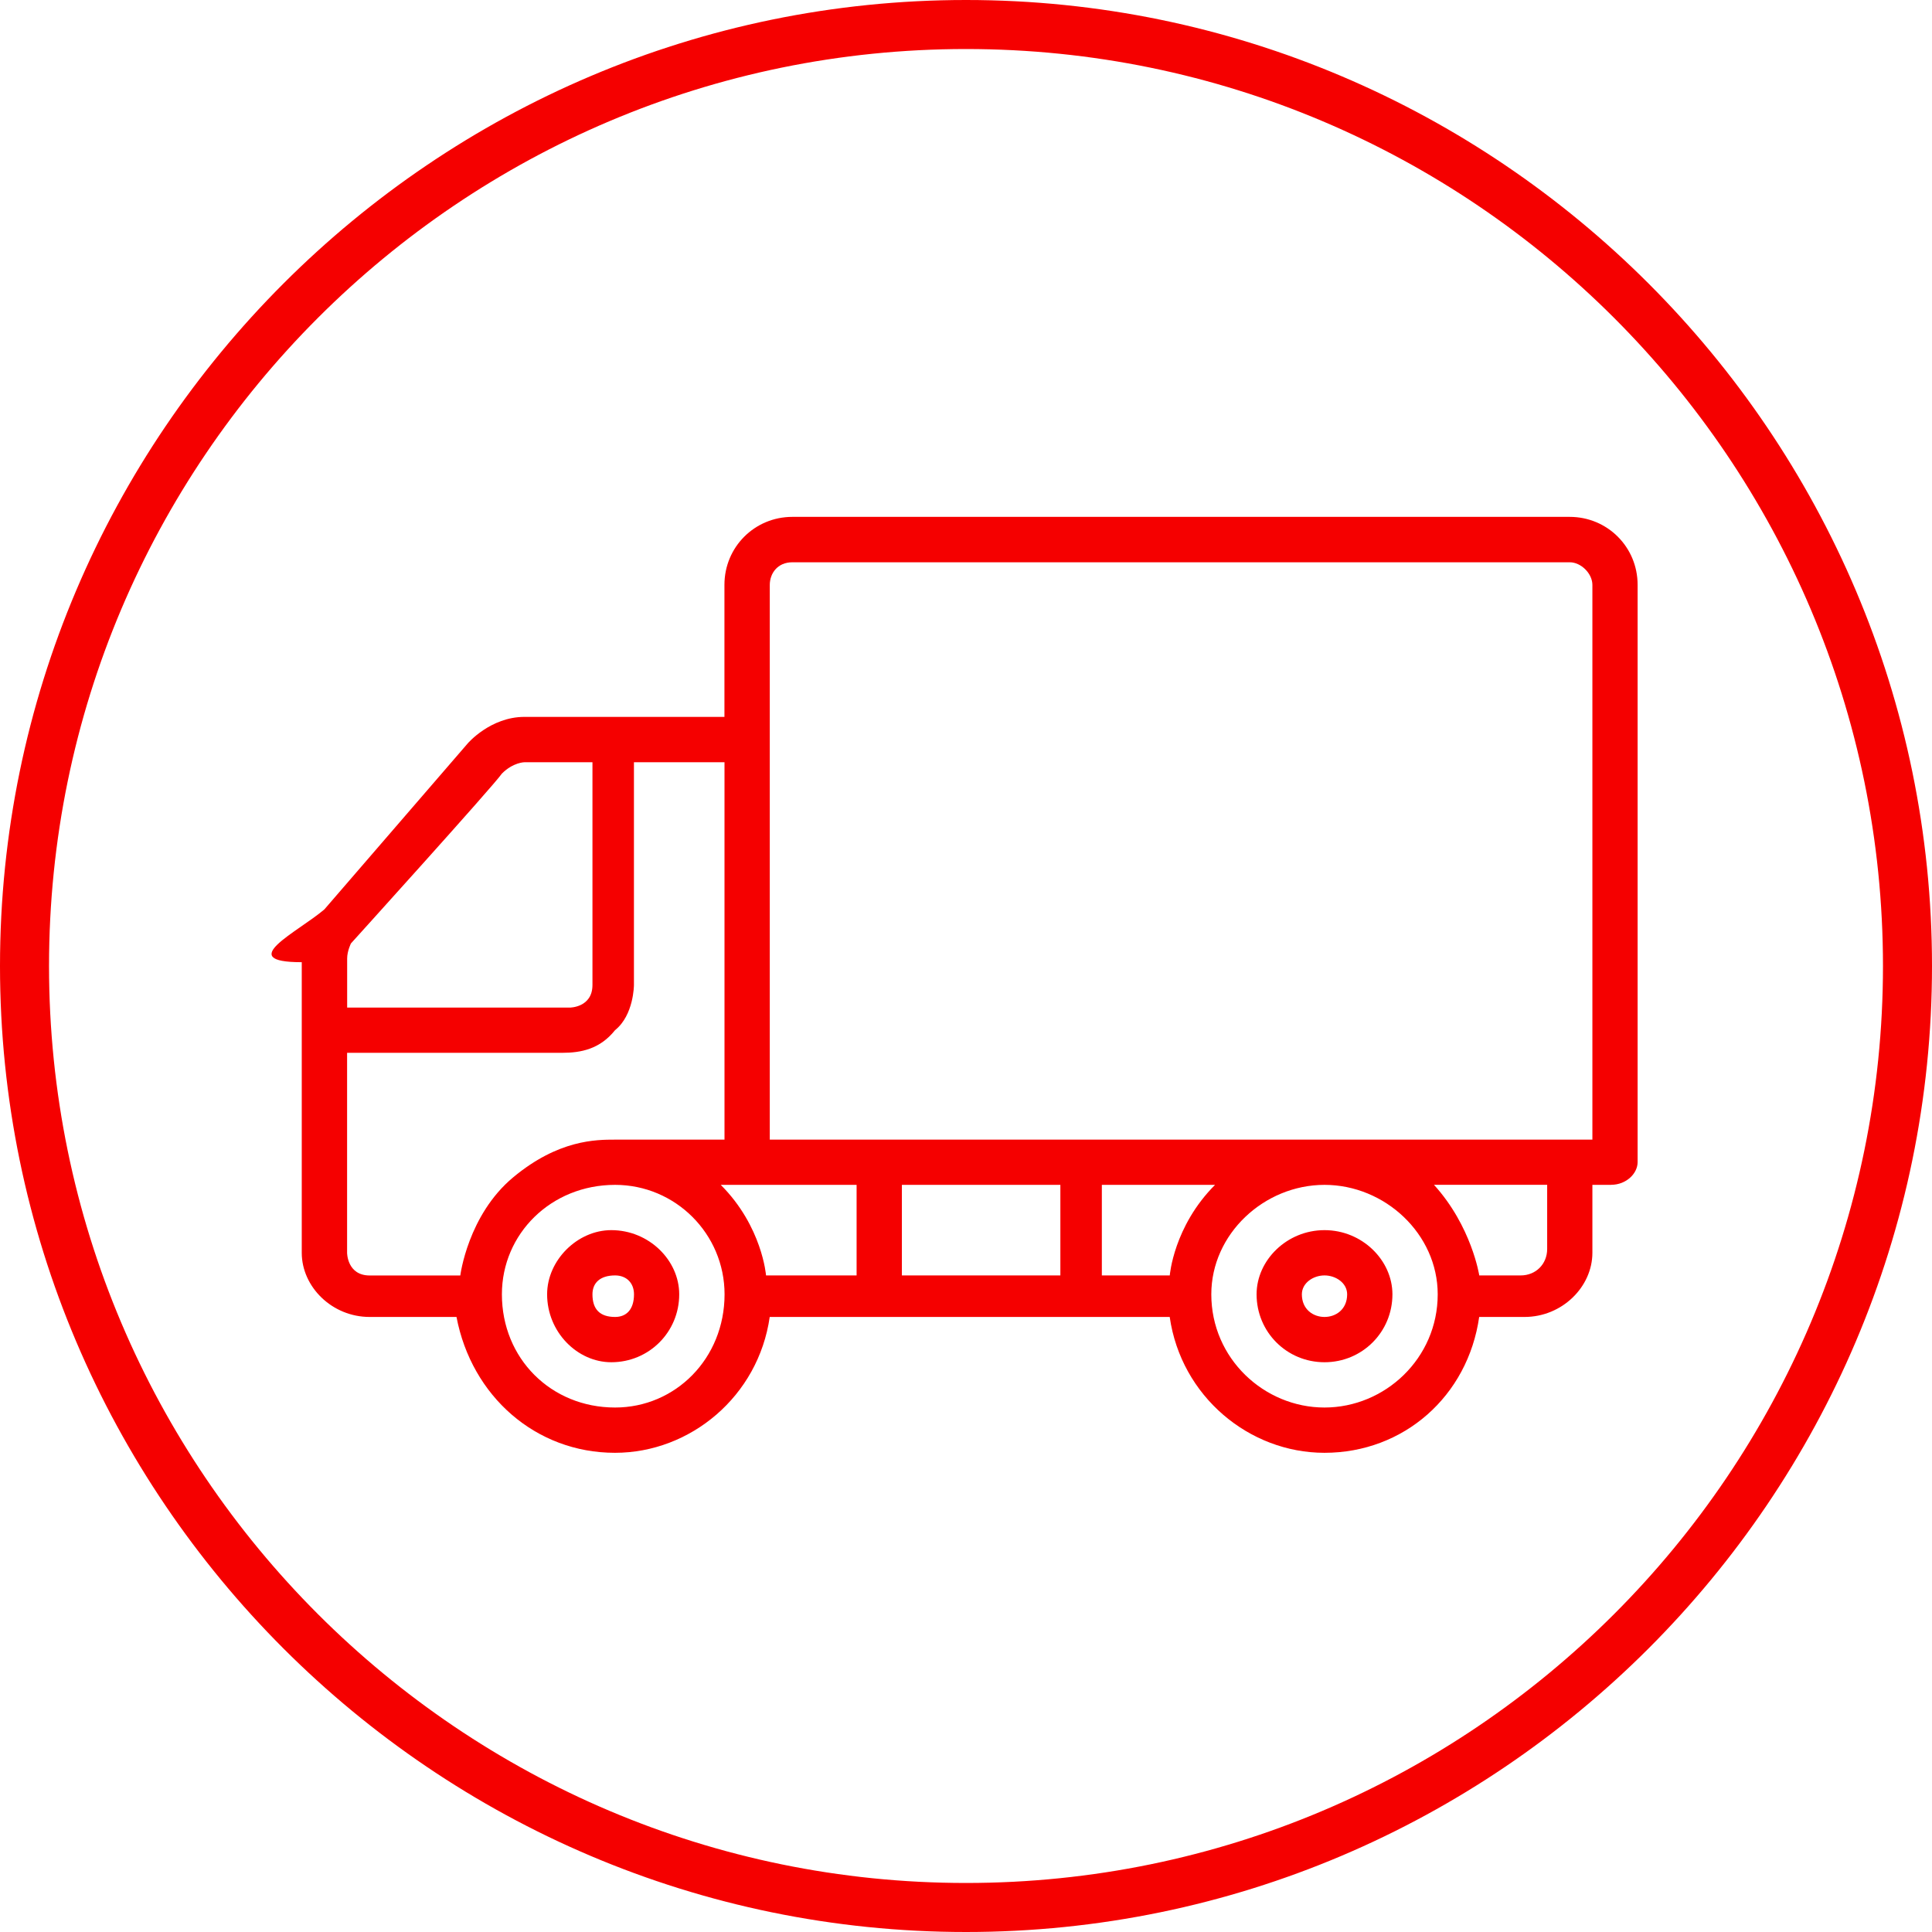 <svg version="1.1" xmlns="http://www.w3.org/2000/svg" width="80" height="80" viewBox="0 -2 32 32">
<title>delivery-1</title>
<path d="M16 30c-8.813 0-16-7.188-16-16s7.188-16 16-16c8.813 0 16 7.188 16 16s-7.188 16-16 16zM16-1.188c-8.375 0-15.188 6.813-15.188 15.188s6.813 15.188 15.188 15.188c8.375 0 15.188-6.813 15.188-15.188s-6.813-15.188-15.188-15.188zM26.688 17.625h-0.313v1.125c0 0.563-0.5 1.063-1.125 1.063h-0.75c-0.188 1.313-1.25 2.25-2.563 2.25-1.25 0-2.375-0.938-2.563-2.25h-6.625c-0.188 1.313-1.313 2.25-2.563 2.25-1.313 0-2.375-0.938-2.625-2.25h-1.438c-0.625 0-1.125-0.5-1.125-1.063v-4.813c-1.125 0-0.063-0.5 0.375-0.875l2.375-2.75c0 0 0.375-0.438 0.938-0.438 0.438 0 2.625 0 3.313 0v-2.188c0-0.625 0.5-1.125 1.125-1.125h12.875c0.625 0 1.125 0.5 1.125 1.125v9.563c0 0.188-0.188 0.375-0.438 0.375zM24.5 19.125v0h0.688c0.25 0 0.438-0.188 0.438-0.438v-0.5c0-0.063 0-0.063 0-0.125v-0.438h-1.875c0.625 0.688 0.75 1.5 0.75 1.5zM21.938 21.313c1 0 1.875-0.813 1.875-1.875 0-1-0.875-1.813-1.875-1.813s-1.875 0.813-1.875 1.813c0 1.063 0.875 1.875 1.875 1.875zM18.25 19.125h1.125c0 0 0.063-0.813 0.75-1.5v0h-1.875zM14.938 19.125h2.625v-1.5h-2.625zM10.188 21.313c1 0 1.813-0.813 1.813-1.875 0-1-0.813-1.813-1.813-1.813-1.063 0-1.875 0.813-1.875 1.813 0 1.063 0.813 1.875 1.875 1.875zM9.813 10.625h-1.125c0 0-0.188 0-0.375 0.188-0.125 0.188-2.5 2.813-2.5 2.813s-0.063 0.125-0.063 0.25v0.813h3.688c0 0 0.375 0 0.375-0.375zM12 10.625h-1.5v3.688c0 0 0 0.5-0.313 0.75-0.25 0.313-0.563 0.375-0.875 0.375h-3.563v3.313c0 0 0 0.375 0.375 0.375h1.5c0 0 0.125-1 0.875-1.625s1.375-0.625 1.688-0.625h1.813zM11.938 17.625v0c0.688 0.688 0.75 1.5 0.75 1.5h1.5v-1.5zM26.375 8.063v-0.375c0-0.188-0.188-0.375-0.375-0.375h-12.875c-0.25 0-0.375 0.188-0.375 0.375v9.188h13.625zM10.125 18.375c0.625 0 1.125 0.5 1.125 1.063 0 0.625-0.5 1.125-1.125 1.125-0.563 0-1.063-0.5-1.063-1.125 0-0.563 0.5-1.063 1.063-1.063zM10.188 19.813c0.188 0 0.313-0.125 0.313-0.375 0-0.188-0.125-0.313-0.313-0.313-0.25 0-0.375 0.125-0.375 0.313 0 0.25 0.125 0.375 0.375 0.375zM21.938 18.375c0.625 0 1.125 0.5 1.125 1.063 0 0.625-0.5 1.125-1.125 1.125s-1.125-0.5-1.125-1.125c0-0.563 0.5-1.063 1.125-1.063zM21.938 19.813c0.188 0 0.375-0.125 0.375-0.375 0-0.188-0.188-0.313-0.375-0.313s-0.375 0.125-0.375 0.313c0 0.25 0.188 0.375 0.375 0.375z" fill="#f50000"></path>
</svg>
